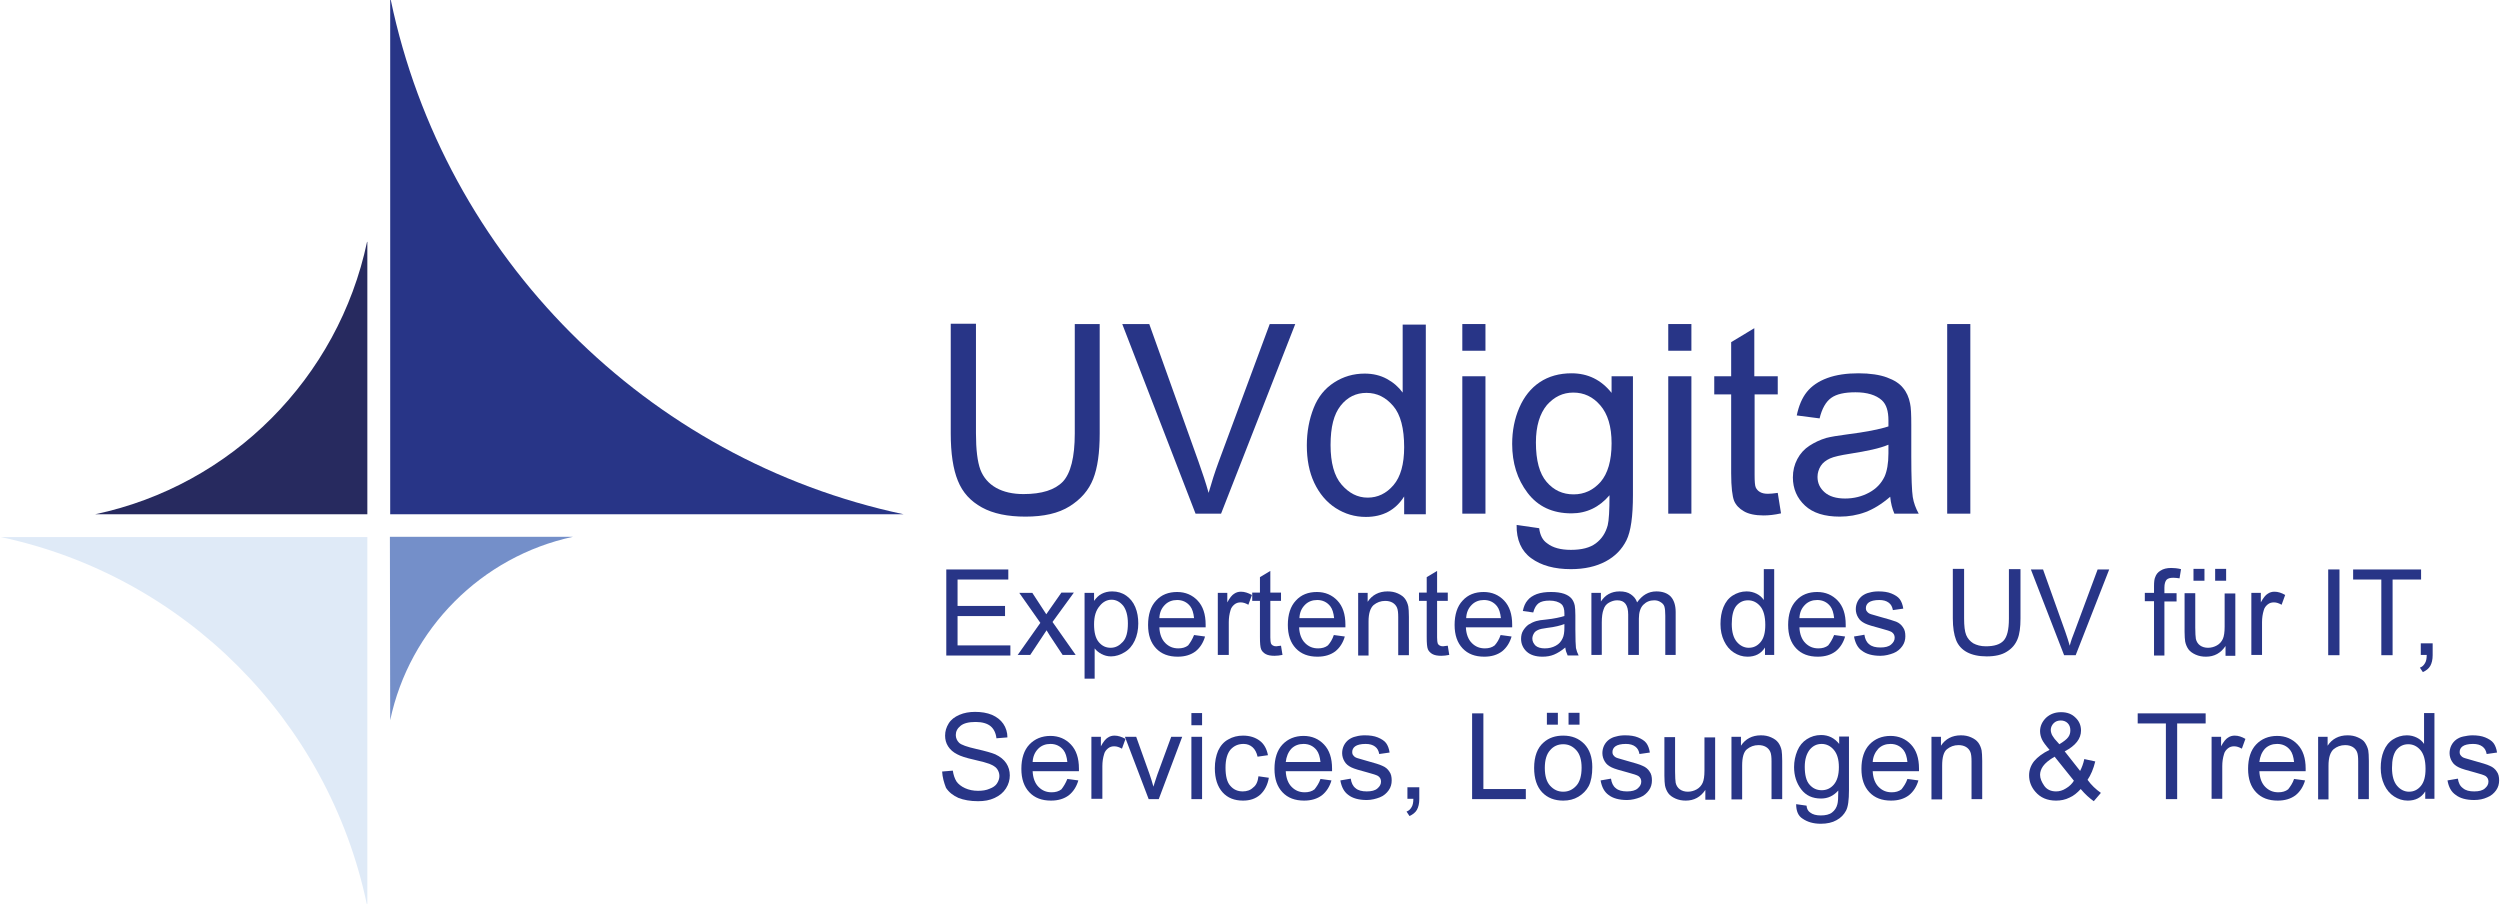 <?xml version="1.0" encoding="utf-8"?>
<svg xmlns="http://www.w3.org/2000/svg" xmlns:xlink="http://www.w3.org/1999/xlink" version="1.1" id="Ebene_1" x="0px" y="0px" viewBox="0 0 841.9 304.7" style="enable-background:new 0 0 841.9 304.7;" xml:space="preserve" width="600" height="217">
<style type="text/css">
	.st0{fill:#283587;}
	.st1{fill:#DFEAF7;}
	.st2{fill:#748FC9;}
	.st3{fill:#272A5F;}
</style>
<g>
	<g>
		<path class="st0" d="M361.8,109.2h8.5v36.9c0,6.4-0.7,11.5-2.2,15.3c-1.5,3.8-4.1,6.8-7.9,9.2c-3.8,2.4-8.8,3.5-14.9,3.5    c-6,0-10.9-1-14.7-3.1c-3.8-2.1-6.5-5-8.1-9c-1.6-3.9-2.4-9.2-2.4-16v-36.9h8.5v36.9c0,5.5,0.5,9.6,1.5,12.3    c1,2.6,2.8,4.7,5.3,6.1c2.5,1.4,5.6,2.1,9.2,2.1c6.2,0,10.6-1.4,13.3-4.2c2.6-2.8,4-8.2,4-16.2V109.2z"/>
		<path class="st0" d="M402.6,173.1l-24.7-63.9h9.1l16.6,46.4c1.3,3.7,2.5,7.2,3.4,10.5c1-3.5,2.1-7,3.4-10.5l17.2-46.4h8.6    l-25,63.9H402.6z"/>
		<path class="st0" d="M472.9,173.1v-5.8c-2.9,4.6-7.2,6.9-12.9,6.9c-3.7,0-7.1-1-10.2-3c-3.1-2-5.5-4.9-7.2-8.5    c-1.7-3.6-2.5-7.8-2.5-12.6c0-4.6,0.8-8.8,2.3-12.6c1.5-3.8,3.8-6.6,6.9-8.6c3.1-2,6.5-3,10.3-3c2.8,0,5.3,0.6,7.5,1.8    c2.2,1.2,3.9,2.7,5.3,4.6v-22.9h7.8v63.9H472.9z M448.1,150c0,5.9,1.2,10.4,3.7,13.3c2.5,2.9,5.4,4.4,8.8,4.4    c3.4,0,6.3-1.4,8.7-4.2c2.4-2.8,3.6-7.1,3.6-12.8c0-6.3-1.2-11-3.7-13.9s-5.4-4.4-9-4.4c-3.5,0-6.4,1.4-8.7,4.3    S448.1,143.9,448.1,150z"/>
		<path class="st0" d="M492.5,118.2v-9h7.8v9H492.5z M492.5,173.1v-46.3h7.8v46.3H492.5z"/>
		<path class="st0" d="M510.8,176.9l7.6,1.1c0.3,2.4,1.2,4.1,2.7,5.1c1.9,1.5,4.6,2.2,8,2.2c3.6,0,6.4-0.7,8.4-2.2    c2-1.5,3.3-3.5,4-6.1c0.4-1.6,0.6-5,0.6-10.1c-3.4,4-7.7,6.1-12.8,6.1c-6.4,0-11.3-2.3-14.8-6.9c-3.5-4.6-5.2-10.1-5.2-16.5    c0-4.4,0.8-8.5,2.4-12.2c1.6-3.7,3.9-6.6,6.9-8.6c3-2,6.6-3,10.7-3c5.5,0,10,2.2,13.5,6.6v-5.6h7.2v40c0,7.2-0.7,12.3-2.2,15.3    c-1.5,3-3.8,5.4-7,7.1c-3.2,1.7-7.1,2.6-11.7,2.6c-5.5,0-10-1.2-13.4-3.7C512.4,185.7,510.7,181.9,510.8,176.9z M517.3,149.1    c0,6.1,1.2,10.5,3.6,13.3c2.4,2.8,5.4,4.2,9.1,4.2c3.6,0,6.6-1.4,9.1-4.2c2.4-2.8,3.7-7.1,3.7-13c0-5.7-1.3-9.9-3.8-12.8    c-2.5-2.9-5.5-4.3-9.1-4.3c-3.5,0-6.4,1.4-8.9,4.2C518.6,139.4,517.3,143.6,517.3,149.1z"/>
		<path class="st0" d="M561.9,118.2v-9h7.8v9H561.9z M561.9,173.1v-46.3h7.8v46.3H561.9z"/>
		<path class="st0" d="M598.8,166.1l1.1,6.9c-2.2,0.5-4.2,0.7-5.9,0.7c-2.8,0-5.1-0.5-6.6-1.4c-1.6-0.9-2.7-2.1-3.3-3.5    c-0.6-1.5-1-4.6-1-9.3v-26.6h-5.7v-6.1h5.7v-11.5l7.8-4.7v16.2h7.9v6.1H591V160c0,2.2,0.1,3.7,0.4,4.3c0.3,0.6,0.7,1.1,1.4,1.5    s1.5,0.6,2.7,0.6C596.3,166.4,597.4,166.3,598.8,166.1z"/>
		<path class="st0" d="M636.7,167.4c-2.9,2.5-5.7,4.2-8.4,5.2c-2.7,1-5.6,1.5-8.6,1.5c-5.1,0-9-1.2-11.7-3.7    c-2.7-2.5-4.1-5.7-4.1-9.5c0-2.3,0.5-4.3,1.5-6.2c1-1.9,2.4-3.4,4.1-4.5c1.7-1.1,3.6-2,5.6-2.6c1.5-0.4,3.9-0.8,7-1.2    c6.3-0.8,11-1.7,14-2.7c0-1.1,0-1.8,0-2c0-3.2-0.7-5.4-2.2-6.8c-2-1.8-5-2.7-8.9-2.7c-3.7,0-6.4,0.6-8.2,1.9    c-1.8,1.3-3.1,3.6-3.9,6.9l-7.7-1c0.7-3.3,1.8-5.9,3.4-7.9c1.6-2,3.9-3.6,6.9-4.7c3-1.1,6.5-1.6,10.5-1.6c3.9,0,7.2,0.5,9.6,1.4    c2.5,0.9,4.3,2.1,5.4,3.5c1.2,1.4,2,3.2,2.4,5.3c0.3,1.3,0.4,3.7,0.4,7.2v10.5c0,7.3,0.2,11.9,0.5,13.8c0.3,1.9,1,3.8,2,5.6h-8.2    C637.4,171.5,636.9,169.6,636.7,167.4z M636,149.9c-2.8,1.2-7.1,2.1-12.8,3c-3.2,0.5-5.5,1-6.8,1.6c-1.3,0.6-2.4,1.4-3.1,2.5    c-0.7,1.1-1.1,2.4-1.1,3.7c0,2.1,0.8,3.8,2.4,5.2c1.6,1.4,3.9,2.1,6.9,2.1c3,0,5.7-0.7,8.1-2c2.4-1.3,4.1-3.1,5.2-5.4    c0.8-1.8,1.3-4.4,1.3-7.8V149.9z"/>
		<path class="st0" d="M655.9,173.1v-63.9h7.8v63.9H655.9z"/>
	</g>
	<g>
		<path class="st0" d="M318.6,220.8v-28.9h20.9v3.4h-17.1v8.9h16v3.4h-16v9.9h17.8v3.4H318.6z"/>
		<path class="st0" d="M342.6,220.8l7.7-10.9l-7.1-10.1h4.4l3.2,4.9c0.6,0.9,1.1,1.7,1.5,2.3c0.6-0.9,1.1-1.6,1.6-2.3l3.5-5h4.2    l-7.2,9.9l7.8,11.1h-4.4l-4.3-6.5l-1.1-1.8l-5.5,8.3H342.6z"/>
		<path class="st0" d="M365.2,228.8v-29h3.2v2.7c0.8-1.1,1.6-1.9,2.6-2.4c1-0.5,2.1-0.8,3.5-0.8c1.8,0,3.4,0.5,4.7,1.4    s2.4,2.2,3.1,3.9c0.7,1.7,1,3.5,1,5.5c0,2.1-0.4,4.1-1.2,5.8c-0.8,1.7-1.9,3-3.4,3.9c-1.5,0.9-3,1.4-4.6,1.4    c-1.2,0-2.2-0.3-3.2-0.8c-0.9-0.5-1.7-1.1-2.3-1.9v10.2H365.2z M368.4,210.4c0,2.7,0.5,4.7,1.6,6c1.1,1.3,2.4,1.9,4,1.9    c1.6,0,2.9-0.7,4.1-2s1.7-3.4,1.7-6.2c0-2.7-0.6-4.7-1.6-6c-1.1-1.3-2.4-2-3.9-2c-1.5,0-2.9,0.7-4,2.1    C369,205.7,368.4,207.7,368.4,210.4z"/>
		<path class="st0" d="M402.1,214l3.7,0.5c-0.6,2.1-1.7,3.8-3.2,5c-1.6,1.2-3.6,1.8-6,1.8c-3.1,0-5.5-0.9-7.3-2.8    c-1.8-1.9-2.7-4.5-2.7-7.9c0-3.5,0.9-6.3,2.7-8.2c1.8-2,4.2-2.9,7.1-2.9c2.8,0,5.1,1,6.9,2.9c1.8,1.9,2.7,4.6,2.7,8.1    c0,0.2,0,0.5,0,0.9h-15.6c0.1,2.3,0.8,4.1,2,5.3c1.2,1.2,2.6,1.8,4.4,1.8c1.3,0,2.4-0.3,3.3-1C400.8,216.6,401.5,215.5,402.1,214z     M390.4,208.3h11.7c-0.2-1.8-0.6-3.1-1.3-4c-1.1-1.4-2.6-2.1-4.4-2.1c-1.6,0-3,0.5-4.1,1.6C391.1,205,390.5,206.4,390.4,208.3z"/>
		<path class="st0" d="M410.1,220.8v-21h3.2v3.2c0.8-1.5,1.6-2.5,2.3-2.9c0.7-0.5,1.5-0.7,2.3-0.7c1.2,0,2.4,0.4,3.7,1.1l-1.2,3.3    c-0.9-0.5-1.7-0.8-2.6-0.8c-0.8,0-1.5,0.2-2.1,0.7c-0.6,0.5-1.1,1.1-1.3,1.9c-0.4,1.3-0.6,2.6-0.6,4.1v11H410.1z"/>
		<path class="st0" d="M431.4,217.6l0.5,3.1c-1,0.2-1.9,0.3-2.7,0.3c-1.3,0-2.3-0.2-3-0.6c-0.7-0.4-1.2-0.9-1.5-1.6    s-0.4-2.1-0.4-4.2v-12.1h-2.6v-2.8h2.6v-5.2l3.5-2.1v7.3h3.6v2.8h-3.6v12.3c0,1,0.1,1.7,0.2,2c0.1,0.3,0.3,0.5,0.6,0.7    c0.3,0.2,0.7,0.3,1.2,0.3C430.2,217.7,430.8,217.7,431.4,217.6z"/>
		<path class="st0" d="M449.2,214l3.7,0.5c-0.6,2.1-1.7,3.8-3.2,5c-1.6,1.2-3.6,1.8-6,1.8c-3.1,0-5.5-0.9-7.3-2.8    c-1.8-1.9-2.7-4.5-2.7-7.9c0-3.5,0.9-6.3,2.7-8.2c1.8-2,4.2-2.9,7.1-2.9c2.8,0,5.1,1,6.9,2.9c1.8,1.9,2.7,4.6,2.7,8.1    c0,0.2,0,0.5,0,0.9h-15.6c0.1,2.3,0.8,4.1,2,5.3c1.2,1.2,2.6,1.8,4.4,1.8c1.3,0,2.4-0.3,3.3-1C448,216.6,448.7,215.5,449.2,214z     M437.6,208.3h11.7c-0.2-1.8-0.6-3.1-1.3-4c-1.1-1.4-2.6-2.1-4.4-2.1c-1.6,0-3,0.5-4.1,1.6C438.3,205,437.7,206.4,437.6,208.3z"/>
		<path class="st0" d="M457.4,220.8v-21h3.2v3c1.5-2.3,3.8-3.5,6.7-3.5c1.3,0,2.4,0.2,3.5,0.7s1.9,1.1,2.4,1.8    c0.5,0.7,0.9,1.6,1.1,2.6c0.1,0.7,0.2,1.8,0.2,3.5v12.9h-3.6V208c0-1.4-0.1-2.5-0.4-3.2c-0.3-0.7-0.8-1.3-1.5-1.7    c-0.7-0.4-1.5-0.6-2.5-0.6c-1.5,0-2.8,0.5-3.9,1.4c-1.1,1-1.7,2.8-1.7,5.5v11.5H457.4z"/>
		<path class="st0" d="M487.6,217.6l0.5,3.1c-1,0.2-1.9,0.3-2.7,0.3c-1.3,0-2.3-0.2-3-0.6c-0.7-0.4-1.2-0.9-1.5-1.6    c-0.3-0.7-0.4-2.1-0.4-4.2v-12.1h-2.6v-2.8h2.6v-5.2l3.5-2.1v7.3h3.6v2.8H484v12.3c0,1,0.1,1.7,0.2,2c0.1,0.3,0.3,0.5,0.6,0.7    c0.3,0.2,0.7,0.3,1.2,0.3C486.4,217.7,487,217.7,487.6,217.6z"/>
		<path class="st0" d="M505.4,214l3.7,0.5c-0.6,2.1-1.7,3.8-3.2,5c-1.6,1.2-3.6,1.8-6,1.8c-3.1,0-5.5-0.9-7.3-2.8    c-1.8-1.9-2.7-4.5-2.7-7.9c0-3.5,0.9-6.3,2.7-8.2c1.8-2,4.2-2.9,7.1-2.9c2.8,0,5.1,1,6.9,2.9s2.7,4.6,2.7,8.1c0,0.2,0,0.5,0,0.9    h-15.6c0.1,2.3,0.8,4.1,2,5.3c1.2,1.2,2.6,1.8,4.4,1.8c1.3,0,2.4-0.3,3.3-1C504.2,216.6,504.9,215.5,505.4,214z M493.8,208.3h11.7    c-0.2-1.8-0.6-3.1-1.3-4c-1.1-1.4-2.6-2.1-4.4-2.1c-1.6,0-3,0.5-4.1,1.6C494.5,205,493.9,206.4,493.8,208.3z"/>
		<path class="st0" d="M527.2,218.2c-1.3,1.1-2.6,1.9-3.8,2.4c-1.2,0.5-2.5,0.7-3.9,0.7c-2.3,0-4.1-0.6-5.3-1.7    c-1.2-1.1-1.9-2.6-1.9-4.3c0-1,0.2-2,0.7-2.8c0.5-0.8,1.1-1.5,1.8-2c0.8-0.5,1.6-0.9,2.6-1.2c0.7-0.2,1.8-0.4,3.2-0.5    c2.9-0.3,5-0.8,6.3-1.2c0-0.5,0-0.8,0-0.9c0-1.4-0.3-2.5-1-3.1c-0.9-0.8-2.3-1.2-4-1.2c-1.7,0-2.9,0.3-3.7,0.9    c-0.8,0.6-1.4,1.6-1.8,3.1l-3.5-0.5c0.3-1.5,0.8-2.7,1.6-3.6c0.7-0.9,1.8-1.6,3.1-2.1c1.4-0.5,3-0.7,4.8-0.7    c1.8,0,3.2,0.2,4.4,0.6c1.1,0.4,1.9,0.9,2.5,1.6c0.5,0.6,0.9,1.4,1.1,2.4c0.1,0.6,0.2,1.7,0.2,3.3v4.7c0,3.3,0.1,5.4,0.2,6.3    c0.2,0.9,0.5,1.7,0.9,2.5h-3.7C527.6,220,527.3,219.2,527.2,218.2z M526.9,210.3c-1.3,0.5-3.2,1-5.8,1.3c-1.5,0.2-2.5,0.4-3.1,0.7    c-0.6,0.3-1.1,0.6-1.4,1.2c-0.3,0.5-0.5,1.1-0.5,1.7c0,0.9,0.4,1.7,1.1,2.4c0.7,0.6,1.8,0.9,3.1,0.9c1.4,0,2.6-0.3,3.7-0.9    c1.1-0.6,1.8-1.4,2.3-2.5c0.4-0.8,0.6-2,0.6-3.6V210.3z"/>
		<path class="st0" d="M536,220.8v-21h3.2v2.9c0.7-1,1.5-1.9,2.6-2.5c1.1-0.6,2.3-0.9,3.7-0.9c1.6,0,2.8,0.3,3.8,1s1.7,1.5,2.1,2.7    c1.7-2.4,3.8-3.7,6.5-3.7c2.1,0,3.7,0.6,4.8,1.7c1.1,1.2,1.7,2.9,1.7,5.3v14.4h-3.5v-13.2c0-1.4-0.1-2.4-0.3-3.1    c-0.2-0.6-0.6-1.1-1.3-1.5c-0.6-0.4-1.3-0.6-2.1-0.6c-1.5,0-2.7,0.5-3.7,1.5c-1,1-1.5,2.6-1.5,4.7v12.2h-3.6v-13.6    c0-1.6-0.3-2.8-0.9-3.6c-0.6-0.8-1.5-1.2-2.8-1.2c-1,0-1.9,0.3-2.8,0.8c-0.9,0.5-1.5,1.3-1.8,2.3c-0.4,1-0.6,2.5-0.6,4.4v10.9H536    z"/>
		<path class="st0" d="M594.5,220.8v-2.6c-1.3,2.1-3.3,3.1-5.9,3.1c-1.7,0-3.2-0.5-4.6-1.4c-1.4-0.9-2.5-2.2-3.3-3.9    s-1.2-3.5-1.2-5.7c0-2.1,0.3-4,1-5.7c0.7-1.7,1.7-3,3.1-3.9c1.4-0.9,3-1.4,4.7-1.4c1.3,0,2.4,0.3,3.4,0.8c1,0.5,1.8,1.2,2.4,2.1    v-10.4h3.5v28.9H594.5z M583.3,210.3c0,2.7,0.6,4.7,1.7,6c1.1,1.3,2.5,2,4,2c1.6,0,2.9-0.6,4-1.9c1.1-1.3,1.6-3.2,1.6-5.8    c0-2.9-0.6-5-1.7-6.3c-1.1-1.3-2.5-2-4.1-2c-1.6,0-2.9,0.6-4,1.9C583.8,205.5,583.3,207.5,583.3,210.3z"/>
		<path class="st0" d="M617.8,214l3.7,0.5c-0.6,2.1-1.7,3.8-3.2,5c-1.6,1.2-3.6,1.8-6,1.8c-3.1,0-5.5-0.9-7.3-2.8    c-1.8-1.9-2.7-4.5-2.7-7.9c0-3.5,0.9-6.3,2.7-8.2c1.8-2,4.2-2.9,7.1-2.9c2.8,0,5.1,1,6.9,2.9c1.8,1.9,2.7,4.6,2.7,8.1    c0,0.2,0,0.5,0,0.9h-15.6c0.1,2.3,0.8,4.1,2,5.3c1.2,1.2,2.6,1.8,4.4,1.8c1.3,0,2.4-0.3,3.3-1C616.5,216.6,617.2,215.5,617.8,214z     M606.1,208.3h11.7c-0.2-1.8-0.6-3.1-1.3-4c-1.1-1.4-2.6-2.1-4.4-2.1c-1.6,0-3,0.5-4.1,1.6C606.8,205,606.2,206.4,606.1,208.3z"/>
		<path class="st0" d="M624.5,214.5l3.5-0.6c0.2,1.4,0.7,2.5,1.6,3.2c0.9,0.8,2.2,1.1,3.8,1.1c1.6,0,2.8-0.3,3.6-1    c0.8-0.7,1.2-1.4,1.2-2.3c0-0.8-0.3-1.4-1-1.9c-0.5-0.3-1.7-0.7-3.6-1.2c-2.6-0.7-4.4-1.2-5.4-1.7c-1-0.5-1.8-1.1-2.3-2    c-0.5-0.8-0.8-1.8-0.8-2.8c0-0.9,0.2-1.8,0.6-2.6c0.4-0.8,1-1.5,1.7-2c0.6-0.4,1.3-0.8,2.3-1c1-0.3,2-0.4,3.1-0.4    c1.6,0,3.1,0.2,4.3,0.7c1.2,0.5,2.2,1.1,2.8,1.9c0.6,0.8,1,1.9,1.2,3.2l-3.5,0.5c-0.2-1.1-0.6-1.9-1.4-2.5    c-0.8-0.6-1.8-0.9-3.2-0.9c-1.6,0-2.8,0.3-3.5,0.8c-0.7,0.5-1,1.2-1,1.9c0,0.5,0.1,0.9,0.4,1.2c0.3,0.4,0.7,0.7,1.4,0.9    c0.4,0.1,1.4,0.4,3.1,0.9c2.5,0.7,4.3,1.2,5.3,1.6c1,0.4,1.8,1.1,2.3,1.9c0.6,0.8,0.8,1.8,0.8,3c0,1.2-0.3,2.3-1,3.3    c-0.7,1-1.7,1.9-3,2.4s-2.8,0.9-4.4,0.9c-2.7,0-4.8-0.6-6.2-1.7C625.8,218.4,624.9,216.7,624.5,214.5z"/>
		<path class="st0" d="M676.8,191.8h3.8v16.7c0,2.9-0.3,5.2-1,6.9c-0.7,1.7-1.8,3.1-3.6,4.2c-1.7,1.1-4,1.6-6.8,1.6    c-2.7,0-4.9-0.5-6.6-1.4c-1.7-0.9-3-2.3-3.7-4.1c-0.7-1.8-1.1-4.2-1.1-7.3v-16.7h3.8v16.7c0,2.5,0.2,4.4,0.7,5.6    c0.5,1.2,1.3,2.1,2.4,2.8c1.1,0.6,2.5,1,4.2,1c2.8,0,4.8-0.6,6-1.9c1.2-1.3,1.8-3.7,1.8-7.4V191.8z"/>
		<path class="st0" d="M695.3,220.8l-11.2-28.9h4.1l7.5,21c0.6,1.7,1.1,3.3,1.5,4.7c0.4-1.6,1-3.2,1.6-4.7l7.8-21h3.9l-11.3,28.9    H695.3z"/>
		<path class="st0" d="M725.6,220.8v-18.2h-3.1v-2.8h3.1v-2.2c0-1.4,0.1-2.5,0.4-3.1c0.3-0.9,0.9-1.7,1.8-2.2    c0.9-0.6,2.1-0.9,3.6-0.9c1,0,2.1,0.1,3.3,0.4l-0.5,3.1c-0.7-0.1-1.4-0.2-2.1-0.2c-1.1,0-1.8,0.2-2.3,0.7    c-0.4,0.5-0.7,1.3-0.7,2.6v1.9h4.1v2.8h-4.1v18.2H725.6z"/>
		<path class="st0" d="M749.7,220.8v-3.1c-1.6,2.4-3.8,3.6-6.6,3.6c-1.2,0-2.4-0.2-3.5-0.7c-1.1-0.5-1.9-1.1-2.4-1.8    c-0.5-0.7-0.9-1.6-1.1-2.6c-0.1-0.7-0.2-1.8-0.2-3.3v-13h3.6v11.6c0,1.9,0.1,3.1,0.2,3.8c0.2,0.9,0.7,1.7,1.4,2.2    c0.7,0.5,1.6,0.8,2.7,0.8s2.1-0.3,3-0.8c0.9-0.5,1.6-1.3,2-2.2c0.4-0.9,0.6-2.3,0.6-4.1v-11.2h3.6v21H749.7z M738.9,195.7v-4h3.7    v4H738.9z M746.2,195.7v-4h3.7v4H746.2z"/>
		<path class="st0" d="M758.4,220.8v-21h3.2v3.2c0.8-1.5,1.6-2.5,2.3-2.9c0.7-0.5,1.5-0.7,2.3-0.7c1.2,0,2.4,0.4,3.6,1.1l-1.2,3.3    c-0.9-0.5-1.7-0.8-2.6-0.8c-0.8,0-1.5,0.2-2.1,0.7c-0.6,0.5-1.1,1.1-1.3,1.9c-0.4,1.3-0.6,2.6-0.6,4.1v11H758.4z"/>
		<path class="st0" d="M784.3,220.8v-28.9h3.8v28.9H784.3z"/>
		<path class="st0" d="M802.2,220.8v-25.5h-9.5v-3.4h22.9v3.4H806v25.5H802.2z"/>
		<path class="st0" d="M815.5,220.8v-4h4v4c0,1.5-0.3,2.7-0.8,3.6c-0.5,0.9-1.4,1.6-2.5,2.1l-1-1.5c0.8-0.3,1.3-0.8,1.7-1.5    c0.4-0.6,0.6-1.6,0.6-2.8H815.5z"/>
		<path class="st0" d="M317.2,260l3.6-0.3c0.2,1.4,0.6,2.6,1.2,3.6c0.6,0.9,1.6,1.7,2.9,2.3c1.3,0.6,2.8,0.9,4.4,0.9    c1.5,0,2.8-0.2,3.9-0.7c1.1-0.4,2-1,2.5-1.8c0.5-0.8,0.8-1.6,0.8-2.5c0-0.9-0.3-1.7-0.8-2.4c-0.5-0.7-1.4-1.2-2.6-1.7    c-0.8-0.3-2.5-0.8-5.2-1.4s-4.5-1.2-5.6-1.8c-1.4-0.7-2.4-1.6-3.1-2.7c-0.7-1.1-1-2.3-1-3.6c0-1.5,0.4-2.8,1.2-4.1    c0.8-1.3,2-2.2,3.6-2.9c1.6-0.7,3.4-1,5.3-1c2.1,0,4,0.3,5.7,1c1.6,0.7,2.9,1.7,3.8,3s1.4,2.9,1.4,4.6l-3.7,0.3    c-0.2-1.8-0.9-3.2-2-4.1c-1.1-0.9-2.8-1.4-5-1.4c-2.3,0-4,0.4-5.1,1.3c-1.1,0.9-1.6,1.9-1.6,3.1c0,1,0.4,1.9,1.1,2.6    c0.7,0.7,2.7,1.4,5.8,2.1s5.2,1.3,6.4,1.8c1.7,0.8,2.9,1.8,3.7,3c0.8,1.2,1.2,2.6,1.2,4.1c0,1.5-0.4,3-1.3,4.4    c-0.9,1.4-2.1,2.4-3.8,3.2c-1.7,0.8-3.5,1.1-5.6,1.1c-2.6,0-4.8-0.4-6.6-1.1c-1.8-0.8-3.2-1.9-4.2-3.4    C317.8,263.7,317.3,261.9,317.2,260z"/>
		<path class="st0" d="M359.4,262.5l3.7,0.5c-0.6,2.1-1.7,3.8-3.2,5c-1.6,1.2-3.6,1.8-6,1.8c-3.1,0-5.5-0.9-7.3-2.8    c-1.8-1.9-2.7-4.5-2.7-7.9c0-3.5,0.9-6.3,2.7-8.2c1.8-1.9,4.2-2.9,7.1-2.9c2.8,0,5.1,1,6.9,2.9c1.8,1.9,2.7,4.6,2.7,8.1    c0,0.2,0,0.5,0,0.9h-15.6c0.1,2.3,0.8,4.1,2,5.3s2.6,1.8,4.4,1.8c1.3,0,2.4-0.3,3.3-1C358.1,265.1,358.8,264,359.4,262.5z     M347.7,256.8h11.7c-0.2-1.8-0.6-3.1-1.3-4c-1.1-1.4-2.6-2.1-4.4-2.1c-1.6,0-3,0.5-4.1,1.6C348.4,253.5,347.8,255,347.7,256.8z"/>
		<path class="st0" d="M367.5,269.3v-21h3.2v3.2c0.8-1.5,1.6-2.5,2.3-2.9c0.7-0.5,1.5-0.7,2.3-0.7c1.2,0,2.4,0.4,3.7,1.1l-1.2,3.3    c-0.9-0.5-1.7-0.8-2.6-0.8c-0.8,0-1.5,0.2-2.1,0.7c-0.6,0.5-1.1,1.1-1.3,1.9c-0.4,1.3-0.6,2.6-0.6,4.1v11H367.5z"/>
		<path class="st0" d="M386.8,269.3l-8-21h3.8l4.5,12.6c0.5,1.4,0.9,2.8,1.3,4.2c0.3-1.1,0.8-2.4,1.3-4l4.7-12.8h3.7l-7.9,21H386.8z    "/>
		<path class="st0" d="M401.2,244.4v-4.1h3.6v4.1H401.2z M401.2,269.3v-21h3.6v21H401.2z"/>
		<path class="st0" d="M423.8,261.6l3.5,0.5c-0.4,2.4-1.4,4.3-2.9,5.7c-1.6,1.4-3.5,2-5.8,2c-2.9,0-5.2-0.9-6.9-2.8    c-1.7-1.9-2.6-4.6-2.6-8.1c0-2.3,0.4-4.2,1.1-5.9c0.8-1.7,1.9-3,3.4-3.8c1.5-0.9,3.2-1.3,5-1.3c2.3,0,4.1,0.6,5.6,1.7    s2.4,2.8,2.8,4.9l-3.5,0.5c-0.3-1.4-0.9-2.5-1.7-3.2c-0.8-0.7-1.8-1.1-3-1.1c-1.8,0-3.2,0.6-4.4,1.9c-1.1,1.3-1.7,3.3-1.7,6.1    c0,2.8,0.5,4.9,1.6,6.1c1.1,1.3,2.5,1.9,4.2,1.9c1.4,0,2.6-0.4,3.5-1.3C423,264.7,423.6,263.4,423.8,261.6z"/>
		<path class="st0" d="M444.7,262.5l3.7,0.5c-0.6,2.1-1.7,3.8-3.2,5c-1.6,1.2-3.6,1.8-6,1.8c-3.1,0-5.5-0.9-7.3-2.8    c-1.8-1.9-2.7-4.5-2.7-7.9c0-3.5,0.9-6.3,2.7-8.2c1.8-1.9,4.2-2.9,7.1-2.9c2.8,0,5.1,1,6.9,2.9c1.8,1.9,2.7,4.6,2.7,8.1    c0,0.2,0,0.5,0,0.9h-15.6c0.1,2.3,0.8,4.1,2,5.3s2.6,1.8,4.4,1.8c1.3,0,2.4-0.3,3.3-1C443.4,265.1,444.2,264,444.7,262.5z     M433,256.8h11.7c-0.2-1.8-0.6-3.1-1.3-4c-1.1-1.4-2.6-2.1-4.4-2.1c-1.6,0-3,0.5-4.1,1.6C433.8,253.5,433.2,255,433,256.8z"/>
		<path class="st0" d="M451.4,263l3.5-0.6c0.2,1.4,0.7,2.5,1.6,3.2c0.9,0.8,2.2,1.1,3.8,1.1c1.6,0,2.8-0.3,3.6-1    c0.8-0.7,1.2-1.4,1.2-2.3c0-0.8-0.3-1.4-1-1.9c-0.5-0.3-1.7-0.7-3.6-1.2c-2.6-0.7-4.4-1.2-5.4-1.7c-1-0.5-1.8-1.1-2.3-2    c-0.5-0.8-0.8-1.8-0.8-2.8c0-0.9,0.2-1.8,0.6-2.6c0.4-0.8,1-1.5,1.7-2c0.6-0.4,1.3-0.8,2.3-1c1-0.3,2-0.4,3.1-0.4    c1.6,0,3.1,0.2,4.3,0.7c1.2,0.5,2.2,1.1,2.8,1.9c0.6,0.8,1,1.9,1.2,3.2l-3.5,0.5c-0.2-1.1-0.6-1.9-1.4-2.5    c-0.8-0.6-1.8-0.9-3.2-0.9c-1.6,0-2.8,0.3-3.5,0.8c-0.7,0.5-1,1.2-1,1.9c0,0.5,0.1,0.9,0.4,1.2c0.3,0.4,0.7,0.7,1.4,0.9    c0.4,0.1,1.4,0.4,3.1,0.9c2.5,0.7,4.3,1.2,5.3,1.7c1,0.4,1.8,1.1,2.3,1.9c0.6,0.8,0.8,1.8,0.8,3c0,1.2-0.3,2.3-1,3.3    c-0.7,1-1.7,1.9-3,2.4s-2.8,0.9-4.4,0.9c-2.7,0-4.8-0.6-6.2-1.7C452.7,266.9,451.8,265.3,451.4,263z"/>
		<path class="st0" d="M474,269.3v-4h4v4c0,1.5-0.3,2.7-0.8,3.6c-0.5,0.9-1.4,1.6-2.5,2.1l-1-1.5c0.8-0.3,1.3-0.8,1.7-1.5    c0.4-0.6,0.6-1.6,0.6-2.8H474z"/>
		<path class="st0" d="M495.8,269.3v-28.9h3.8v25.5h14.3v3.4H495.8z"/>
		<path class="st0" d="M516.7,258.8c0-3.9,1.1-6.8,3.2-8.6c1.8-1.6,4-2.3,6.6-2.3c2.9,0,5.2,0.9,7.1,2.8c1.8,1.9,2.7,4.5,2.7,7.8    c0,2.7-0.4,4.8-1.2,6.4c-0.8,1.5-2,2.7-3.5,3.6c-1.5,0.9-3.2,1.3-5.1,1.3c-2.9,0-5.3-0.9-7.1-2.8    C517.6,265.1,516.7,262.3,516.7,258.8z M520.3,258.8c0,2.7,0.6,4.7,1.8,6c1.2,1.3,2.6,2,4.4,2c1.8,0,3.2-0.7,4.4-2    c1.2-1.3,1.8-3.4,1.8-6.1c0-2.6-0.6-4.6-1.8-5.9c-1.2-1.3-2.6-2-4.4-2c-1.8,0-3.3,0.7-4.4,2C520.9,254.1,520.3,256.1,520.3,258.8z     M521,244.2v-4h3.7v4H521z M528.3,244.2v-4h3.7v4H528.3z"/>
		<path class="st0" d="M539.1,263l3.5-0.6c0.2,1.4,0.7,2.5,1.6,3.2c0.9,0.8,2.2,1.1,3.8,1.1c1.6,0,2.8-0.3,3.6-1    c0.8-0.7,1.2-1.4,1.2-2.3c0-0.8-0.3-1.4-1-1.9c-0.5-0.3-1.7-0.7-3.6-1.2c-2.6-0.7-4.4-1.2-5.4-1.7c-1-0.5-1.8-1.1-2.3-2    c-0.5-0.8-0.8-1.8-0.8-2.8c0-0.9,0.2-1.8,0.6-2.6c0.4-0.8,1-1.5,1.7-2c0.6-0.4,1.3-0.8,2.3-1c1-0.3,2-0.4,3.1-0.4    c1.6,0,3.1,0.2,4.3,0.7c1.2,0.5,2.2,1.1,2.8,1.9c0.6,0.8,1,1.9,1.2,3.2l-3.5,0.5c-0.2-1.1-0.6-1.9-1.4-2.5    c-0.8-0.6-1.8-0.9-3.2-0.9c-1.6,0-2.8,0.3-3.5,0.8c-0.7,0.5-1,1.2-1,1.9c0,0.5,0.1,0.9,0.4,1.2c0.3,0.4,0.7,0.7,1.4,0.9    c0.4,0.1,1.4,0.4,3.1,0.9c2.5,0.7,4.3,1.2,5.3,1.7c1,0.4,1.8,1.1,2.3,1.9c0.6,0.8,0.8,1.8,0.8,3c0,1.2-0.3,2.3-1,3.3    c-0.7,1-1.7,1.9-3,2.4s-2.8,0.9-4.4,0.9c-2.7,0-4.8-0.6-6.2-1.7C540.4,266.9,539.5,265.3,539.1,263z"/>
		<path class="st0" d="M574.4,269.3v-3.1c-1.6,2.4-3.8,3.6-6.6,3.6c-1.2,0-2.4-0.2-3.5-0.7c-1.1-0.5-1.9-1.1-2.4-1.8    c-0.5-0.7-0.9-1.6-1.1-2.6c-0.1-0.7-0.2-1.8-0.2-3.3v-13h3.6v11.6c0,1.9,0.1,3.1,0.2,3.8c0.2,0.9,0.7,1.7,1.4,2.2    c0.7,0.5,1.6,0.8,2.7,0.8s2.1-0.3,3-0.8c0.9-0.5,1.6-1.3,2-2.2c0.4-0.9,0.6-2.3,0.6-4.1v-11.2h3.6v21H574.4z"/>
		<path class="st0" d="M583.2,269.3v-21h3.2v3c1.5-2.3,3.8-3.5,6.7-3.5c1.3,0,2.4,0.2,3.5,0.7c1.1,0.5,1.8,1,2.4,1.8    c0.5,0.7,0.9,1.6,1.1,2.6c0.1,0.7,0.2,1.8,0.2,3.5v12.9h-3.6v-12.7c0-1.4-0.1-2.5-0.4-3.2c-0.3-0.7-0.8-1.3-1.5-1.7    c-0.7-0.4-1.5-0.6-2.5-0.6c-1.5,0-2.8,0.5-3.9,1.4s-1.6,2.8-1.6,5.5v11.4H583.2z"/>
		<path class="st0" d="M605,271l3.5,0.5c0.1,1.1,0.5,1.8,1.2,2.3c0.9,0.7,2.1,1,3.6,1c1.6,0,2.9-0.3,3.8-1c0.9-0.7,1.5-1.6,1.8-2.8    c0.2-0.7,0.3-2.2,0.3-4.6c-1.6,1.8-3.5,2.7-5.8,2.7c-2.9,0-5.1-1-6.7-3.1c-1.6-2.1-2.4-4.6-2.4-7.5c0-2,0.4-3.8,1.1-5.5    c0.7-1.7,1.8-3,3.2-3.9c1.4-0.9,3-1.4,4.8-1.4c2.5,0,4.5,1,6.1,3v-2.5h3.3v18.1c0,3.3-0.3,5.6-1,6.9s-1.7,2.4-3.2,3.2    c-1.4,0.8-3.2,1.2-5.3,1.2c-2.5,0-4.5-0.6-6.1-1.7C605.7,275,605,273.3,605,271z M607.9,258.4c0,2.7,0.5,4.8,1.6,6    c1.1,1.3,2.5,1.9,4.1,1.9c1.6,0,3-0.6,4.1-1.9c1.1-1.3,1.7-3.2,1.7-5.9c0-2.6-0.6-4.5-1.7-5.8c-1.1-1.3-2.5-2-4.1-2    c-1.6,0-2.9,0.6-4,1.9C608.5,254,607.9,255.9,607.9,258.4z"/>
		<path class="st0" d="M642.5,262.5l3.7,0.5c-0.6,2.1-1.7,3.8-3.2,5c-1.6,1.2-3.6,1.8-6,1.8c-3.1,0-5.5-0.9-7.3-2.8    c-1.8-1.9-2.7-4.5-2.7-7.9c0-3.5,0.9-6.3,2.7-8.2c1.8-1.9,4.2-2.9,7.1-2.9c2.8,0,5.1,1,6.9,2.9c1.8,1.9,2.7,4.6,2.7,8.1    c0,0.2,0,0.5,0,0.9h-15.6c0.1,2.3,0.8,4.1,2,5.3s2.6,1.8,4.4,1.8c1.3,0,2.4-0.3,3.3-1C641.2,265.1,642,264,642.5,262.5z     M630.8,256.8h11.7c-0.2-1.8-0.6-3.1-1.3-4c-1.1-1.4-2.6-2.1-4.4-2.1c-1.6,0-3,0.5-4.1,1.6C631.6,253.5,630.9,255,630.8,256.8z"/>
		<path class="st0" d="M650.6,269.3v-21h3.2v3c1.5-2.3,3.8-3.5,6.7-3.5c1.3,0,2.4,0.2,3.5,0.7c1.1,0.5,1.8,1,2.4,1.8    c0.5,0.7,0.9,1.6,1.1,2.6c0.1,0.7,0.2,1.8,0.2,3.5v12.9h-3.6v-12.7c0-1.4-0.1-2.5-0.4-3.2c-0.3-0.7-0.8-1.3-1.5-1.7    c-0.7-0.4-1.5-0.6-2.5-0.6c-1.5,0-2.8,0.5-3.9,1.4s-1.6,2.8-1.6,5.5v11.4H650.6z"/>
		<path class="st0" d="M700.9,265.9c-1.2,1.3-2.4,2.3-3.8,2.9c-1.4,0.7-2.9,1-4.5,1c-3,0-5.3-1-7-3c-1.4-1.6-2.1-3.5-2.1-5.5    c0-1.8,0.6-3.4,1.7-4.8c1.2-1.4,2.9-2.7,5.2-3.8c-1.3-1.5-2.2-2.7-2.6-3.6c-0.4-0.9-0.6-1.8-0.6-2.7c0-1.7,0.7-3.2,2-4.5    c1.4-1.3,3.1-1.9,5.1-1.9c2,0,3.6,0.6,4.8,1.8c1.3,1.2,1.9,2.7,1.9,4.4c0,2.7-1.8,5.1-5.5,7l5.2,6.6c0.6-1.2,1.1-2.5,1.4-4    l3.7,0.8c-0.6,2.5-1.5,4.6-2.6,6.2c1.3,1.8,2.8,3.2,4.5,4.4l-2.4,2.8C703.9,269,702.4,267.7,700.9,265.9z M698.6,263.1l-6.5-8.1    c-1.9,1.1-3.2,2.2-3.9,3.2c-0.7,1-1,2-1,2.9c0,1.2,0.5,2.4,1.4,3.7c0.9,1.3,2.3,1.9,4,1.9c1.1,0,2.2-0.3,3.3-1    C697.1,265,698,264.1,698.6,263.1z M693.7,250.8c1.5-0.9,2.5-1.7,3-2.4c0.5-0.7,0.7-1.4,0.7-2.3c0-1-0.3-1.8-0.9-2.4    c-0.6-0.6-1.4-0.9-2.3-0.9c-1,0-1.8,0.3-2.4,0.9c-0.6,0.6-1,1.4-1,2.3c0,0.4,0.1,0.9,0.3,1.4c0.2,0.5,0.6,1,1,1.6L693.7,250.8z"/>
		<path class="st0" d="M729.6,269.3v-25.5h-9.5v-3.4H743v3.4h-9.6v25.5H729.6z"/>
		<path class="st0" d="M745,269.3v-21h3.2v3.2c0.8-1.5,1.6-2.5,2.3-2.9c0.7-0.5,1.5-0.7,2.3-0.7c1.2,0,2.4,0.4,3.6,1.1l-1.2,3.3    c-0.9-0.5-1.7-0.8-2.6-0.8c-0.8,0-1.5,0.2-2.1,0.7c-0.6,0.5-1.1,1.1-1.3,1.9c-0.4,1.3-0.6,2.6-0.6,4.1v11H745z"/>
		<path class="st0" d="M772.8,262.5l3.7,0.5c-0.6,2.1-1.7,3.8-3.2,5c-1.6,1.2-3.6,1.8-6,1.8c-3.1,0-5.5-0.9-7.3-2.8    c-1.8-1.9-2.7-4.5-2.7-7.9c0-3.5,0.9-6.3,2.7-8.2c1.8-1.9,4.2-2.9,7.1-2.9c2.8,0,5.1,1,6.9,2.9c1.8,1.9,2.7,4.6,2.7,8.1    c0,0.2,0,0.5,0,0.9h-15.6c0.1,2.3,0.8,4.1,2,5.3c1.2,1.2,2.6,1.8,4.4,1.8c1.3,0,2.4-0.3,3.3-1C771.5,265.1,772.3,264,772.8,262.5z     M761.1,256.8h11.7c-0.2-1.8-0.6-3.1-1.3-4c-1.1-1.4-2.6-2.1-4.4-2.1c-1.6,0-3,0.5-4.1,1.6C761.9,253.5,761.3,255,761.1,256.8z"/>
		<path class="st0" d="M780.9,269.3v-21h3.2v3c1.5-2.3,3.8-3.5,6.7-3.5c1.3,0,2.4,0.2,3.5,0.7c1.1,0.5,1.9,1,2.4,1.8    s0.9,1.6,1.1,2.6c0.1,0.7,0.2,1.8,0.2,3.5v12.9h-3.6v-12.7c0-1.4-0.1-2.5-0.4-3.2c-0.3-0.7-0.8-1.3-1.5-1.7    c-0.7-0.4-1.5-0.6-2.5-0.6c-1.5,0-2.8,0.5-3.9,1.4c-1.1,1-1.7,2.8-1.7,5.5v11.4H780.9z"/>
		<path class="st0" d="M817,269.3v-2.6c-1.3,2.1-3.3,3.1-5.9,3.1c-1.7,0-3.2-0.5-4.6-1.4c-1.4-0.9-2.5-2.2-3.3-3.9    c-0.8-1.7-1.2-3.6-1.2-5.7c0-2.1,0.3-4,1-5.7c0.7-1.7,1.7-3,3.1-3.9c1.4-0.9,3-1.4,4.7-1.4c1.3,0,2.4,0.3,3.4,0.8    c1,0.5,1.8,1.2,2.4,2.1v-10.4h3.5v28.9H817z M805.8,258.8c0,2.7,0.6,4.7,1.7,6s2.5,2,4,2c1.6,0,2.9-0.6,4-1.9s1.6-3.2,1.6-5.8    c0-2.9-0.6-5-1.7-6.3c-1.1-1.3-2.5-2-4.1-2c-1.6,0-2.9,0.6-4,1.9C806.3,254,805.8,256,805.8,258.8z"/>
		<path class="st0" d="M824.5,263l3.5-0.6c0.2,1.4,0.7,2.5,1.7,3.2c0.9,0.8,2.2,1.1,3.8,1.1c1.6,0,2.8-0.3,3.6-1    c0.8-0.7,1.2-1.4,1.2-2.3c0-0.8-0.3-1.4-1-1.9c-0.5-0.3-1.7-0.7-3.6-1.2c-2.6-0.7-4.4-1.2-5.4-1.7c-1-0.5-1.8-1.1-2.3-2    c-0.5-0.8-0.8-1.8-0.8-2.8c0-0.9,0.2-1.8,0.6-2.6c0.4-0.8,1-1.5,1.7-2c0.6-0.4,1.3-0.8,2.3-1s2-0.4,3.1-0.4c1.6,0,3.1,0.2,4.3,0.7    c1.2,0.5,2.2,1.1,2.8,1.9c0.6,0.8,1,1.9,1.2,3.2l-3.5,0.5c-0.2-1.1-0.6-1.9-1.4-2.5c-0.8-0.6-1.8-0.9-3.2-0.9    c-1.6,0-2.8,0.3-3.5,0.8c-0.7,0.5-1,1.2-1,1.9c0,0.5,0.1,0.9,0.4,1.2c0.3,0.4,0.7,0.7,1.4,0.9c0.4,0.1,1.4,0.4,3.1,0.9    c2.5,0.7,4.3,1.2,5.3,1.7c1,0.4,1.8,1.1,2.3,1.9c0.6,0.8,0.8,1.8,0.8,3c0,1.2-0.3,2.3-1,3.3c-0.7,1-1.7,1.9-3,2.4    c-1.3,0.6-2.8,0.9-4.4,0.9c-2.7,0-4.8-0.6-6.2-1.7C825.8,266.9,824.9,265.3,824.5,263z"/>
	</g>
	<g>
		<path class="st0" d="M131.4,0l-0.2,0v173.3h173C217.6,154.9,149.5,86.6,131.4,0z"/>
		<path class="st1" d="M123.3,304.6l0.2,0V181H0C61.8,194.1,110.3,242.8,123.3,304.6z"/>
		<path class="st2" d="M131.2,242.7L131.2,242.7l-0.1-61.8h61.7C162,187.5,137.7,211.9,131.2,242.7z"/>
		<path class="st3" d="M123.4,81.5l0.1,0v91.8H31.8C77.7,163.6,113.7,127.4,123.4,81.5z"/>
	</g>
</g>
</svg>
